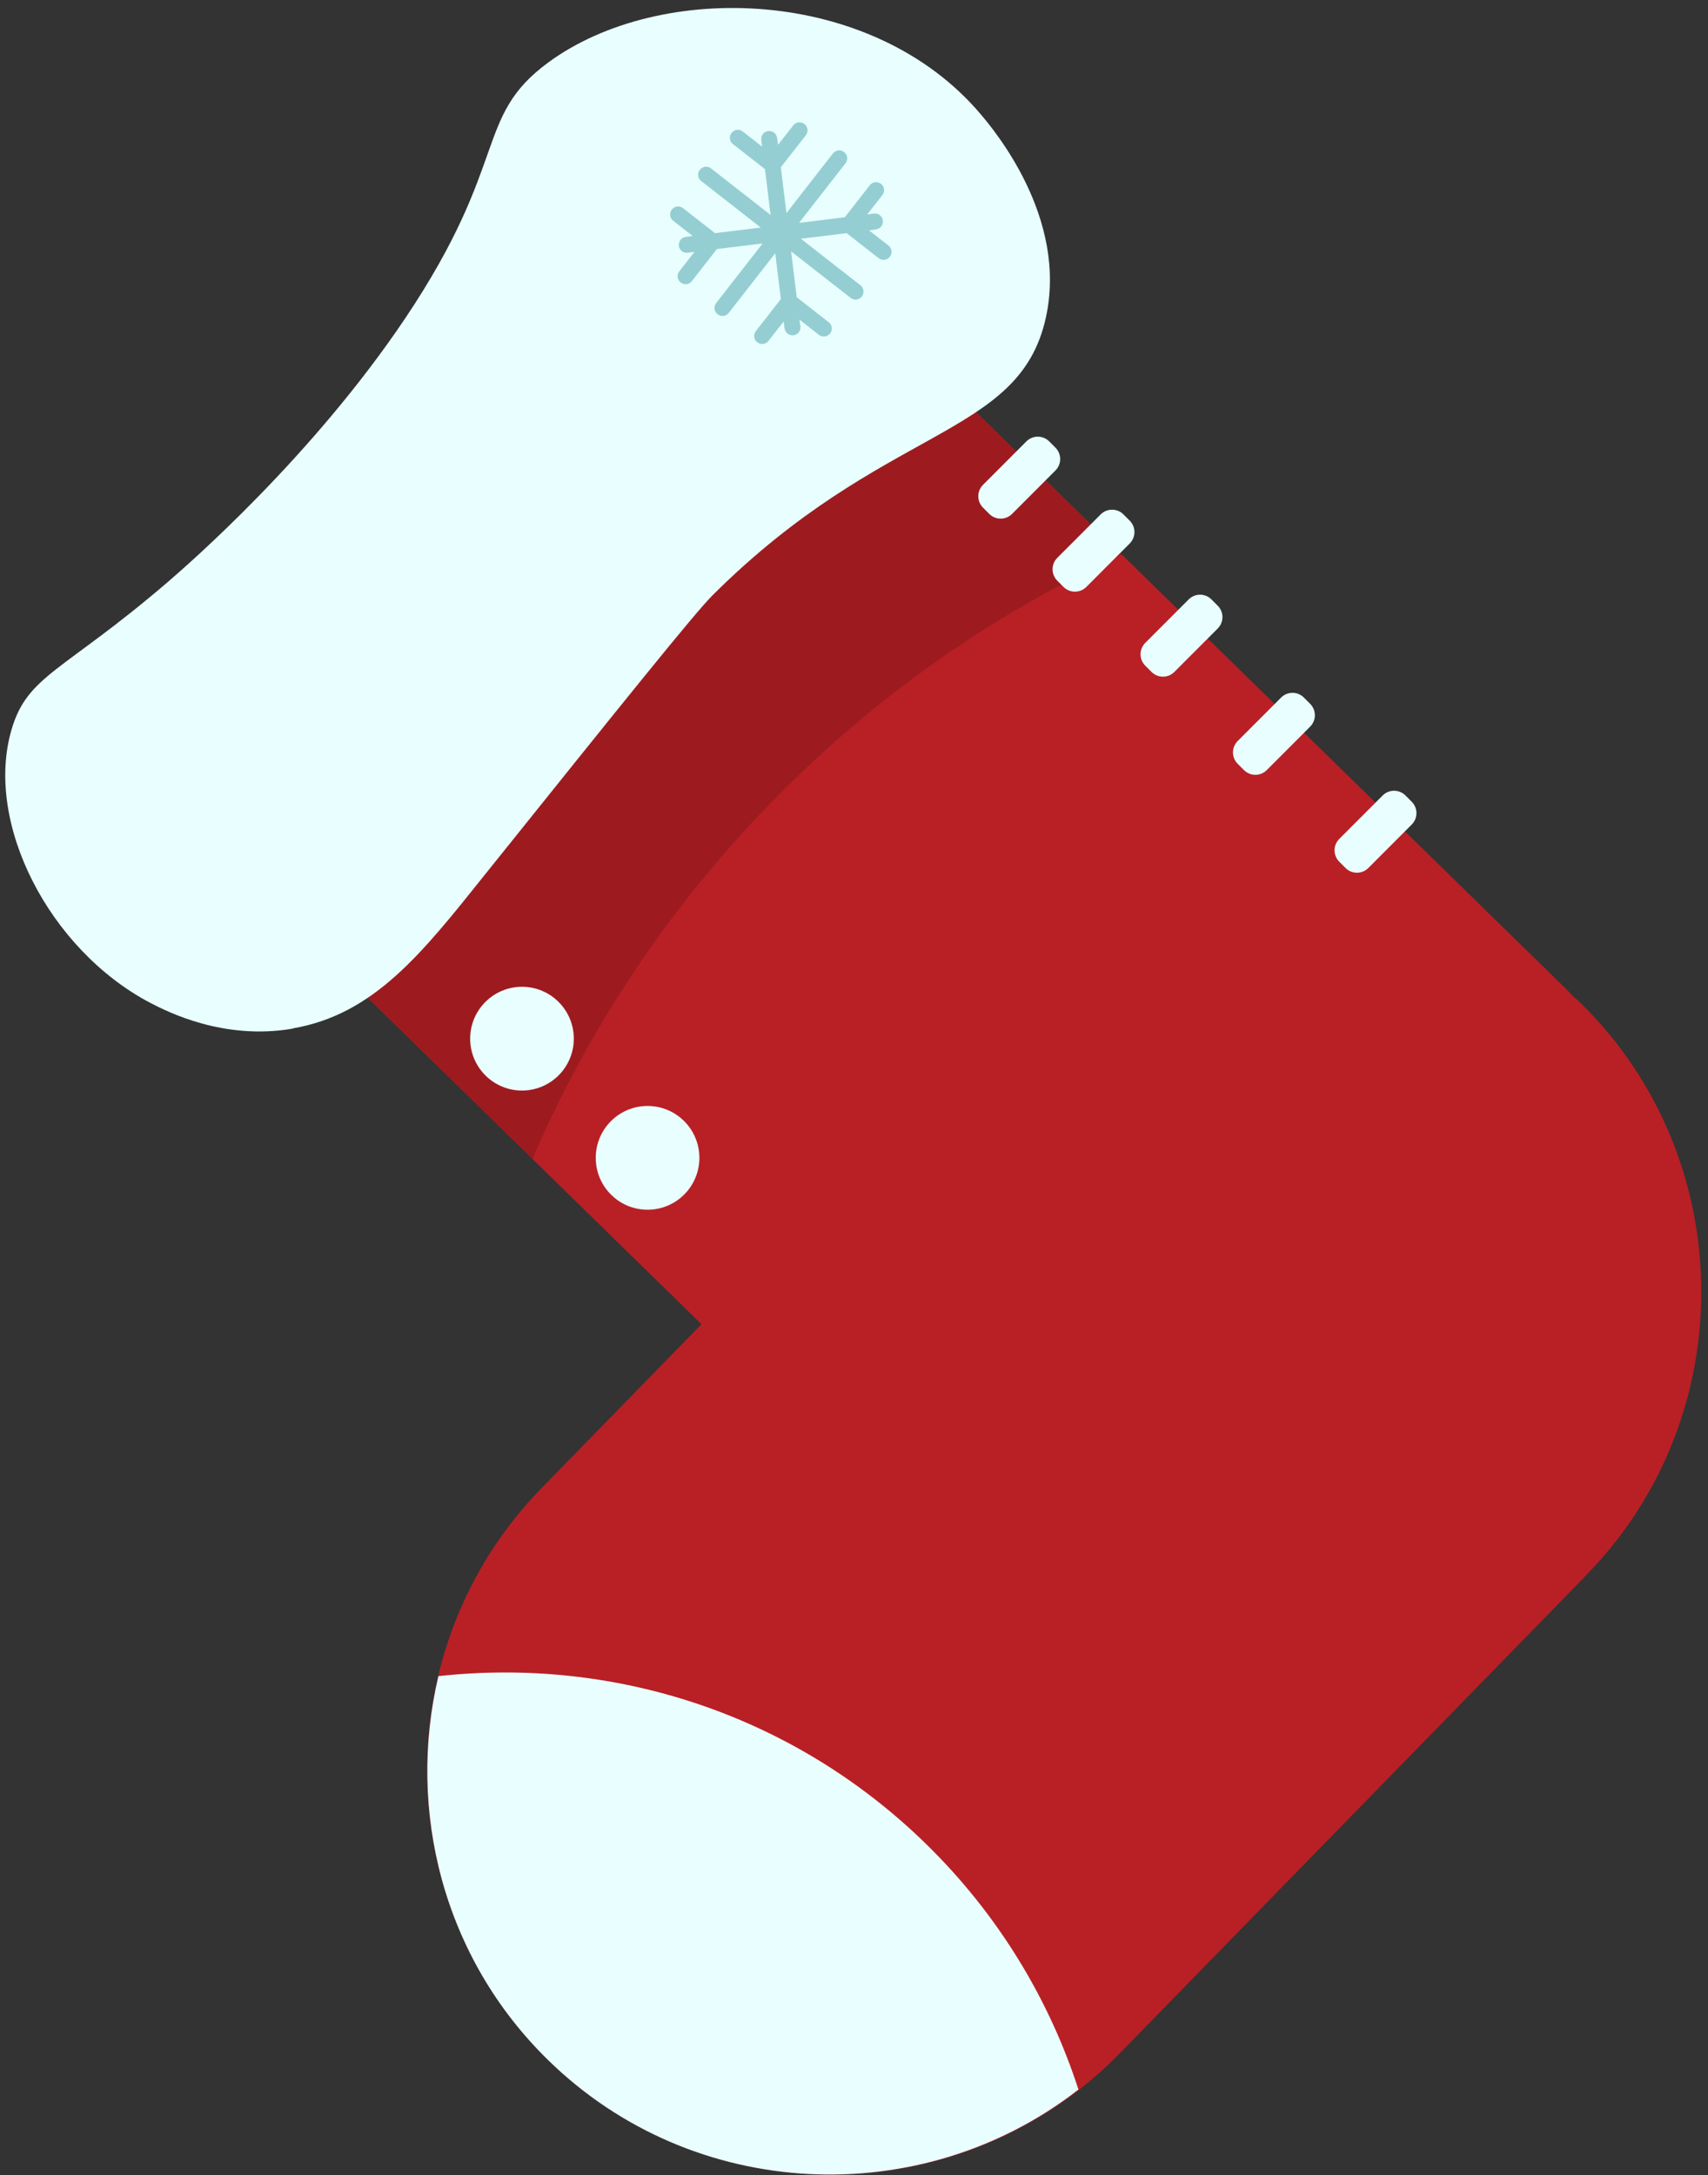 <?xml version="1.0" encoding="UTF-8"?> <svg xmlns="http://www.w3.org/2000/svg" width="183" height="233" viewBox="0 0 183 233" fill="none"><rect x="0" y="0" width="183" height="233" fill="#333333" stroke="none"/><g clip-path="url(#clip0_63_796)"><path d="M85.162 25.153C81.286 21.373 75.009 21.448 71.232 25.328L21.84 75.97C18.064 79.85 18.139 86.133 22.015 89.913L75.159 141.857L58.028 159.405C41.397 176.453 41.722 204.039 58.753 220.686C75.784 237.333 103.344 237.008 119.974 219.96L168.692 170.044L170.017 168.667C186.648 151.62 186.323 124.033 169.292 107.386C169.067 107.161 168.817 106.961 168.567 106.76C168.341 106.535 168.141 106.285 167.916 106.06L85.162 25.153Z" fill="#B82025"></path><g opacity="0.15"><path d="M82.636 85.958C93.865 74.443 106.695 65.606 120.2 59.423L85.162 25.178C81.286 21.398 75.009 21.473 71.232 25.353L21.84 75.97C18.064 79.85 18.139 86.133 22.015 89.913L57.052 124.158C62.904 110.49 71.432 97.448 82.661 85.933L82.636 85.958Z" fill="black"></path></g><path d="M99.242 197.555C84.837 183.462 65.53 177.504 46.974 179.557C43.573 193.926 47.474 209.696 58.728 220.686C74.333 235.956 98.767 236.907 115.548 223.84C112.422 214.202 106.995 205.14 99.242 197.555Z" fill="#E9FFFF"></path><path d="M55.927 116.824C58.993 116.824 61.479 114.336 61.479 111.266C61.479 108.197 58.993 105.709 55.927 105.709C52.861 105.709 50.375 108.197 50.375 111.266C50.375 114.336 52.861 116.824 55.927 116.824Z" fill="#E9FFFF"></path><path d="M69.382 129.591C72.448 129.591 74.934 127.103 74.934 124.033C74.934 120.964 72.448 118.476 69.382 118.476C66.315 118.476 63.83 120.964 63.83 124.033C63.83 127.103 66.315 129.591 69.382 129.591Z" fill="#E9FFFF"></path><path d="M109.973 47.283L105.322 51.938C104.648 52.613 104.648 53.707 105.322 54.381L105.994 55.054C106.668 55.728 107.76 55.728 108.434 55.054L113.085 50.398C113.759 49.724 113.759 48.63 113.085 47.956L112.413 47.283C111.739 46.609 110.647 46.609 109.973 47.283Z" fill="#E9FFFF"></path><path d="M117.93 55.105L113.279 59.761C112.605 60.435 112.605 61.529 113.279 62.203L113.951 62.876C114.625 63.55 115.718 63.55 116.392 62.876L121.042 58.221C121.716 57.546 121.716 56.452 121.042 55.778L120.37 55.105C119.697 54.431 118.604 54.431 117.93 55.105Z" fill="#E9FFFF"></path><path d="M127.358 64.212L122.707 68.868C122.033 69.542 122.033 70.636 122.707 71.31L123.379 71.983C124.053 72.658 125.145 72.658 125.819 71.983L130.47 67.328C131.144 66.653 131.144 65.559 130.47 64.885L129.798 64.212C129.124 63.538 128.031 63.538 127.358 64.212Z" fill="#E9FFFF"></path><path d="M137.261 74.725L132.61 79.381C131.936 80.055 131.936 81.149 132.61 81.824L133.282 82.496C133.956 83.171 135.049 83.171 135.723 82.496L140.373 77.841C141.047 77.166 141.047 76.073 140.373 75.398L139.701 74.725C139.028 74.051 137.935 74.051 137.261 74.725Z" fill="#E9FFFF"></path><path d="M148.144 85.214L143.493 89.869C142.819 90.544 142.819 91.637 143.493 92.312L144.165 92.985C144.839 93.659 145.932 93.659 146.605 92.985L151.256 88.329C151.93 87.655 151.93 86.561 151.256 85.886L150.584 85.214C149.91 84.539 148.818 84.539 148.144 85.214Z" fill="#E9FFFF"></path><path d="M31.368 110.19C23.966 111.467 17.939 108.387 16.063 107.411C5.284 101.729 -1.693 88.186 1.233 78.172C2.933 72.315 6.76 71.964 17.913 62.402C20.214 60.424 33.469 48.909 43.422 34.089C54.676 17.317 50.775 12.561 58.728 6.703C70.707 -2.108 93.465 -1.508 105.094 12.261C106.445 13.863 114.447 23.325 112.047 34.064C109.171 47.006 94.841 45.354 76.359 63.754C74.383 65.731 66.856 75.118 51.775 93.918C45.173 102.179 40.021 108.688 31.368 110.165V110.19Z" fill="#E9FFFF"></path><path d="M95.191 26.304L93.115 24.677L93.84 24.577C94.316 24.527 94.641 24.101 94.591 23.626C94.54 23.15 94.115 22.825 93.64 22.875L92.915 22.975L94.54 20.897C94.841 20.522 94.766 19.971 94.391 19.695C94.015 19.395 93.49 19.47 93.19 19.846L90.514 23.275L85.612 23.876L90.589 17.493C90.889 17.117 90.814 16.566 90.439 16.291C90.064 15.991 89.539 16.066 89.239 16.441L84.262 22.825L83.662 17.918L86.338 14.489C86.638 14.113 86.563 13.562 86.188 13.287C85.812 12.987 85.287 13.062 84.987 13.437L83.362 15.515L83.262 14.789C83.212 14.313 82.786 13.988 82.311 14.038C81.836 14.088 81.511 14.514 81.561 14.989L81.661 15.715L79.585 14.088C79.21 13.788 78.685 13.863 78.385 14.238C78.085 14.614 78.16 15.165 78.535 15.44L81.961 18.118L82.561 23.025L76.184 18.043C75.809 17.743 75.259 17.818 74.984 18.194C74.684 18.569 74.759 19.12 75.134 19.395L81.511 24.377L76.609 24.977L73.183 22.299C72.808 21.998 72.258 22.074 71.983 22.449C71.683 22.825 71.757 23.375 72.133 23.651L74.208 25.278L73.483 25.378C73.008 25.428 72.683 25.854 72.733 26.329C72.783 26.805 73.208 27.13 73.683 27.08L74.409 26.98L72.783 29.058C72.483 29.433 72.558 29.984 72.933 30.259C73.308 30.56 73.858 30.485 74.133 30.109L76.809 26.68L81.711 26.079L76.734 32.462C76.434 32.838 76.509 33.389 76.884 33.664C77.26 33.964 77.81 33.889 78.085 33.514L83.061 27.13L83.662 32.037L80.986 35.466C80.686 35.842 80.761 36.393 81.136 36.668C81.511 36.968 82.061 36.893 82.336 36.518L83.962 34.44L84.062 35.166C84.112 35.642 84.537 35.967 85.012 35.917C85.487 35.867 85.812 35.441 85.763 34.966L85.662 34.24L87.738 35.867C88.113 36.167 88.638 36.092 88.939 35.717C89.239 35.341 89.164 34.79 88.788 34.515L85.362 31.837L84.762 26.93L91.139 31.912C91.514 32.212 92.065 32.137 92.34 31.761C92.615 31.386 92.565 30.835 92.19 30.56L85.812 25.578L90.714 24.977L94.14 27.656C94.516 27.956 95.066 27.881 95.341 27.506C95.641 27.13 95.566 26.58 95.191 26.304Z" fill="#94CED2"></path></g><defs><clipPath id="clip0_63_796"><rect width="181.714" height="232.132" fill="white" transform="translate(0.557 0.846)"></rect></clipPath></defs></svg> 